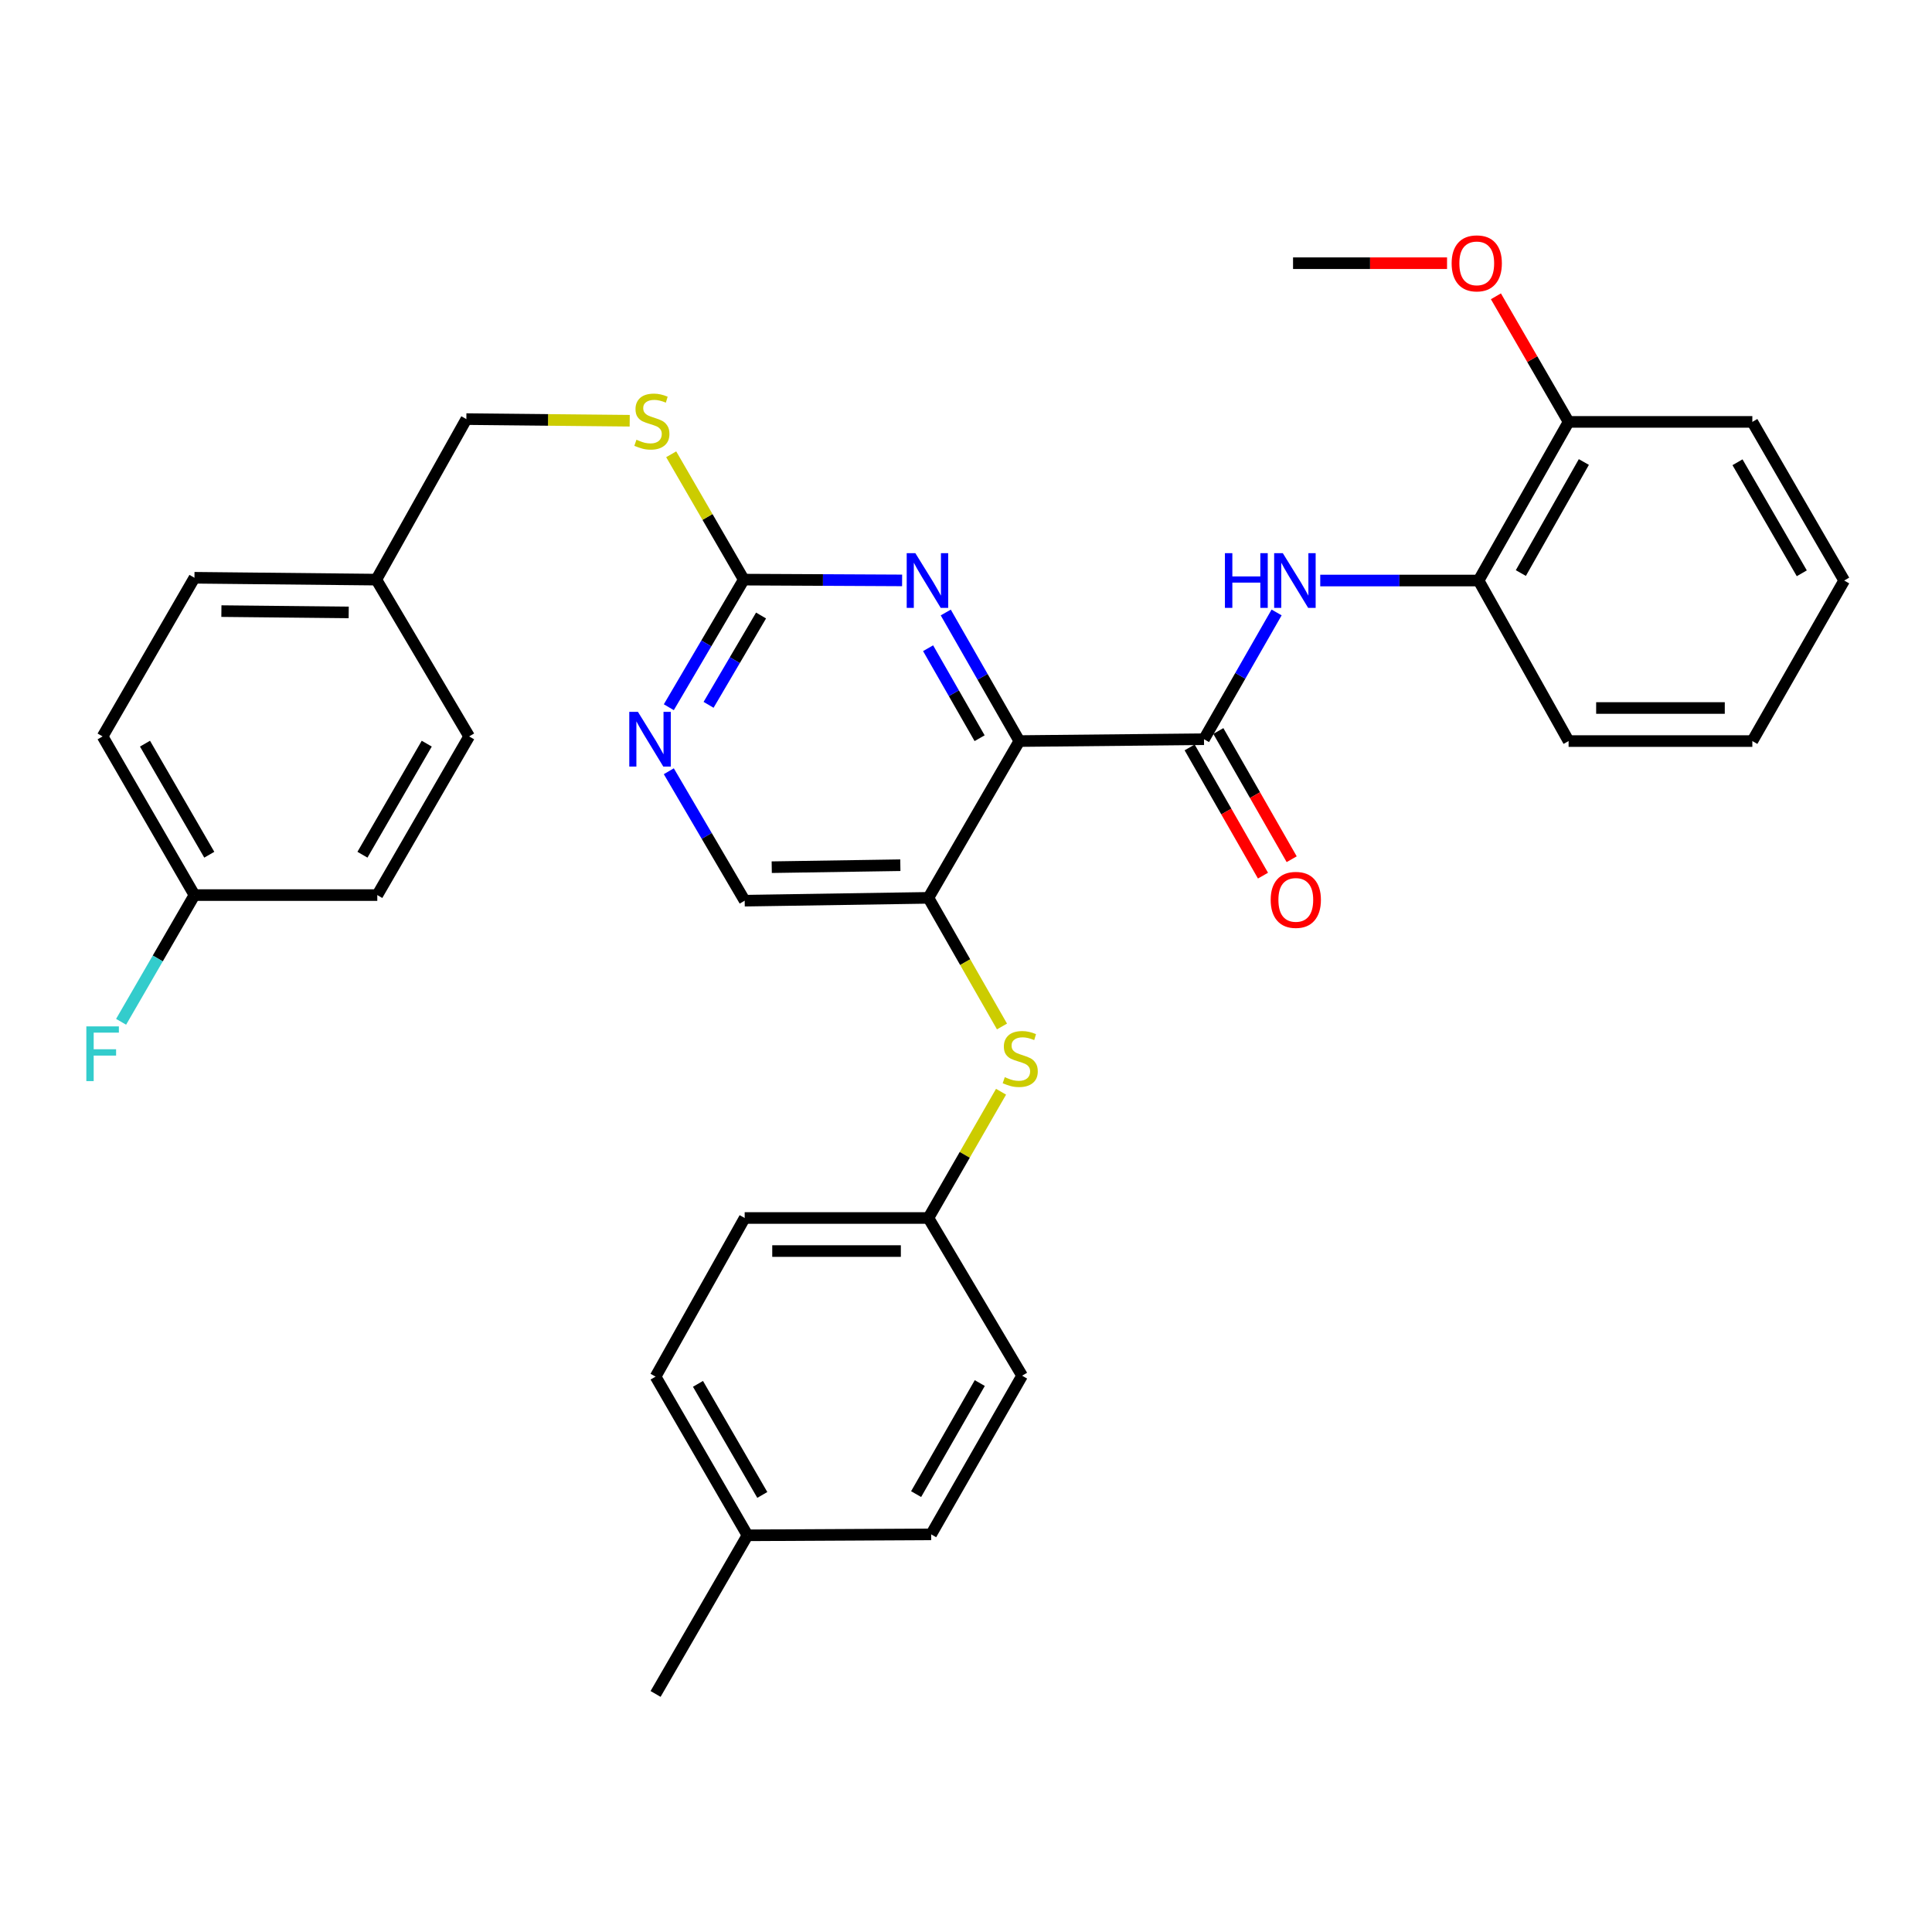 <?xml version='1.0' encoding='iso-8859-1'?>
<svg version='1.1' baseProfile='full'
              xmlns='http://www.w3.org/2000/svg'
                      xmlns:rdkit='http://www.rdkit.org/xml'
                      xmlns:xlink='http://www.w3.org/1999/xlink'
                  xml:space='preserve'
width='1000px' height='1000px' viewBox='0 0 1000 1000'>
<!-- END OF HEADER -->
<rect style='opacity:1.0;fill:#FFFFFF;stroke:none' width='1000' height='1000' x='0' y='0'> </rect>
<path class='bond-0' d='M 527.606,383.575 L 623.186,382.615' style='fill:none;fill-rule:evenodd;stroke:#000000;stroke-width:6px;stroke-linecap:butt;stroke-linejoin:miter;stroke-opacity:1' />
<path class='bond-1' d='M 527.606,383.575 L 480.543,464.723' style='fill:none;fill-rule:evenodd;stroke:#000000;stroke-width:6px;stroke-linecap:butt;stroke-linejoin:miter;stroke-opacity:1' />
<path class='bond-2' d='M 527.606,383.575 L 508.564,350.304' style='fill:none;fill-rule:evenodd;stroke:#000000;stroke-width:6px;stroke-linecap:butt;stroke-linejoin:miter;stroke-opacity:1' />
<path class='bond-2' d='M 508.564,350.304 L 489.522,317.032' style='fill:none;fill-rule:evenodd;stroke:#0000FF;stroke-width:6px;stroke-linecap:butt;stroke-linejoin:miter;stroke-opacity:1' />
<path class='bond-2' d='M 507.04,382.094 L 493.711,358.804' style='fill:none;fill-rule:evenodd;stroke:#000000;stroke-width:6px;stroke-linecap:butt;stroke-linejoin:miter;stroke-opacity:1' />
<path class='bond-2' d='M 493.711,358.804 L 480.382,335.514' style='fill:none;fill-rule:evenodd;stroke:#0000FF;stroke-width:6px;stroke-linecap:butt;stroke-linejoin:miter;stroke-opacity:1' />
<path class='bond-4' d='M 623.186,382.615 L 641.979,349.81' style='fill:none;fill-rule:evenodd;stroke:#000000;stroke-width:6px;stroke-linecap:butt;stroke-linejoin:miter;stroke-opacity:1' />
<path class='bond-4' d='M 641.979,349.81 L 660.771,317.005' style='fill:none;fill-rule:evenodd;stroke:#0000FF;stroke-width:6px;stroke-linecap:butt;stroke-linejoin:miter;stroke-opacity:1' />
<path class='bond-10' d='M 615.758,386.863 L 634.738,420.046' style='fill:none;fill-rule:evenodd;stroke:#000000;stroke-width:6px;stroke-linecap:butt;stroke-linejoin:miter;stroke-opacity:1' />
<path class='bond-10' d='M 634.738,420.046 L 653.718,453.228' style='fill:none;fill-rule:evenodd;stroke:#FF0000;stroke-width:6px;stroke-linecap:butt;stroke-linejoin:miter;stroke-opacity:1' />
<path class='bond-10' d='M 630.613,378.366 L 649.593,411.549' style='fill:none;fill-rule:evenodd;stroke:#000000;stroke-width:6px;stroke-linecap:butt;stroke-linejoin:miter;stroke-opacity:1' />
<path class='bond-10' d='M 649.593,411.549 L 668.573,444.731' style='fill:none;fill-rule:evenodd;stroke:#FF0000;stroke-width:6px;stroke-linecap:butt;stroke-linejoin:miter;stroke-opacity:1' />
<path class='bond-6' d='M 480.543,464.723 L 499.585,498.014' style='fill:none;fill-rule:evenodd;stroke:#000000;stroke-width:6px;stroke-linecap:butt;stroke-linejoin:miter;stroke-opacity:1' />
<path class='bond-6' d='M 499.585,498.014 L 518.626,531.306' style='fill:none;fill-rule:evenodd;stroke:#CCCC00;stroke-width:6px;stroke-linecap:butt;stroke-linejoin:miter;stroke-opacity:1' />
<path class='bond-8' d='M 480.543,464.723 L 385.448,466.187' style='fill:none;fill-rule:evenodd;stroke:#000000;stroke-width:6px;stroke-linecap:butt;stroke-linejoin:miter;stroke-opacity:1' />
<path class='bond-8' d='M 466.015,447.831 L 399.448,448.855' style='fill:none;fill-rule:evenodd;stroke:#000000;stroke-width:6px;stroke-linecap:butt;stroke-linejoin:miter;stroke-opacity:1' />
<path class='bond-3' d='M 466.932,300.414 L 425.957,300.213' style='fill:none;fill-rule:evenodd;stroke:#0000FF;stroke-width:6px;stroke-linecap:butt;stroke-linejoin:miter;stroke-opacity:1' />
<path class='bond-3' d='M 425.957,300.213 L 384.982,300.013' style='fill:none;fill-rule:evenodd;stroke:#000000;stroke-width:6px;stroke-linecap:butt;stroke-linejoin:miter;stroke-opacity:1' />
<path class='bond-5' d='M 384.982,300.013 L 365.581,333.036' style='fill:none;fill-rule:evenodd;stroke:#000000;stroke-width:6px;stroke-linecap:butt;stroke-linejoin:miter;stroke-opacity:1' />
<path class='bond-5' d='M 365.581,333.036 L 346.18,366.06' style='fill:none;fill-rule:evenodd;stroke:#0000FF;stroke-width:6px;stroke-linecap:butt;stroke-linejoin:miter;stroke-opacity:1' />
<path class='bond-5' d='M 393.917,318.588 L 380.337,341.705' style='fill:none;fill-rule:evenodd;stroke:#000000;stroke-width:6px;stroke-linecap:butt;stroke-linejoin:miter;stroke-opacity:1' />
<path class='bond-5' d='M 380.337,341.705 L 366.756,364.821' style='fill:none;fill-rule:evenodd;stroke:#0000FF;stroke-width:6px;stroke-linecap:butt;stroke-linejoin:miter;stroke-opacity:1' />
<path class='bond-9' d='M 384.982,300.013 L 366.195,267.575' style='fill:none;fill-rule:evenodd;stroke:#000000;stroke-width:6px;stroke-linecap:butt;stroke-linejoin:miter;stroke-opacity:1' />
<path class='bond-9' d='M 366.195,267.575 L 347.408,235.138' style='fill:none;fill-rule:evenodd;stroke:#CCCC00;stroke-width:6px;stroke-linecap:butt;stroke-linejoin:miter;stroke-opacity:1' />
<path class='bond-7' d='M 683.356,300.478 L 724.336,300.478' style='fill:none;fill-rule:evenodd;stroke:#0000FF;stroke-width:6px;stroke-linecap:butt;stroke-linejoin:miter;stroke-opacity:1' />
<path class='bond-7' d='M 724.336,300.478 L 765.315,300.478' style='fill:none;fill-rule:evenodd;stroke:#000000;stroke-width:6px;stroke-linecap:butt;stroke-linejoin:miter;stroke-opacity:1' />
<path class='bond-33' d='M 346.176,399.197 L 365.812,432.692' style='fill:none;fill-rule:evenodd;stroke:#0000FF;stroke-width:6px;stroke-linecap:butt;stroke-linejoin:miter;stroke-opacity:1' />
<path class='bond-33' d='M 365.812,432.692 L 385.448,466.187' style='fill:none;fill-rule:evenodd;stroke:#000000;stroke-width:6px;stroke-linecap:butt;stroke-linejoin:miter;stroke-opacity:1' />
<path class='bond-12' d='M 518.14,565.082 L 499.341,597.756' style='fill:none;fill-rule:evenodd;stroke:#CCCC00;stroke-width:6px;stroke-linecap:butt;stroke-linejoin:miter;stroke-opacity:1' />
<path class='bond-12' d='M 499.341,597.756 L 480.543,630.431' style='fill:none;fill-rule:evenodd;stroke:#000000;stroke-width:6px;stroke-linecap:butt;stroke-linejoin:miter;stroke-opacity:1' />
<path class='bond-11' d='M 765.315,300.478 L 811.903,218.371' style='fill:none;fill-rule:evenodd;stroke:#000000;stroke-width:6px;stroke-linecap:butt;stroke-linejoin:miter;stroke-opacity:1' />
<path class='bond-11' d='M 787.188,296.608 L 819.799,239.132' style='fill:none;fill-rule:evenodd;stroke:#000000;stroke-width:6px;stroke-linecap:butt;stroke-linejoin:miter;stroke-opacity:1' />
<path class='bond-27' d='M 765.315,300.478 L 811.903,383.575' style='fill:none;fill-rule:evenodd;stroke:#000000;stroke-width:6px;stroke-linecap:butt;stroke-linejoin:miter;stroke-opacity:1' />
<path class='bond-13' d='M 325.934,217.771 L 283.661,217.348' style='fill:none;fill-rule:evenodd;stroke:#CCCC00;stroke-width:6px;stroke-linecap:butt;stroke-linejoin:miter;stroke-opacity:1' />
<path class='bond-13' d='M 283.661,217.348 L 241.388,216.925' style='fill:none;fill-rule:evenodd;stroke:#000000;stroke-width:6px;stroke-linecap:butt;stroke-linejoin:miter;stroke-opacity:1' />
<path class='bond-26' d='M 811.903,218.371 L 793.091,185.869' style='fill:none;fill-rule:evenodd;stroke:#000000;stroke-width:6px;stroke-linecap:butt;stroke-linejoin:miter;stroke-opacity:1' />
<path class='bond-26' d='M 793.091,185.869 L 774.28,153.367' style='fill:none;fill-rule:evenodd;stroke:#FF0000;stroke-width:6px;stroke-linecap:butt;stroke-linejoin:miter;stroke-opacity:1' />
<path class='bond-28' d='M 811.903,218.371 L 907.007,218.371' style='fill:none;fill-rule:evenodd;stroke:#000000;stroke-width:6px;stroke-linecap:butt;stroke-linejoin:miter;stroke-opacity:1' />
<path class='bond-18' d='M 480.543,630.431 L 529.041,712.063' style='fill:none;fill-rule:evenodd;stroke:#000000;stroke-width:6px;stroke-linecap:butt;stroke-linejoin:miter;stroke-opacity:1' />
<path class='bond-19' d='M 480.543,630.431 L 385.448,630.431' style='fill:none;fill-rule:evenodd;stroke:#000000;stroke-width:6px;stroke-linecap:butt;stroke-linejoin:miter;stroke-opacity:1' />
<path class='bond-19' d='M 466.279,647.545 L 399.712,647.545' style='fill:none;fill-rule:evenodd;stroke:#000000;stroke-width:6px;stroke-linecap:butt;stroke-linejoin:miter;stroke-opacity:1' />
<path class='bond-15' d='M 241.388,216.925 L 194.782,300.013' style='fill:none;fill-rule:evenodd;stroke:#000000;stroke-width:6px;stroke-linecap:butt;stroke-linejoin:miter;stroke-opacity:1' />
<path class='bond-14' d='M 100.647,463.296 L 53.109,381.17' style='fill:none;fill-rule:evenodd;stroke:#000000;stroke-width:6px;stroke-linecap:butt;stroke-linejoin:miter;stroke-opacity:1' />
<path class='bond-14' d='M 108.327,442.404 L 75.051,384.915' style='fill:none;fill-rule:evenodd;stroke:#000000;stroke-width:6px;stroke-linecap:butt;stroke-linejoin:miter;stroke-opacity:1' />
<path class='bond-17' d='M 100.647,463.296 L 81.663,496.089' style='fill:none;fill-rule:evenodd;stroke:#000000;stroke-width:6px;stroke-linecap:butt;stroke-linejoin:miter;stroke-opacity:1' />
<path class='bond-17' d='M 81.663,496.089 L 62.679,528.882' style='fill:none;fill-rule:evenodd;stroke:#33CCCC;stroke-width:6px;stroke-linecap:butt;stroke-linejoin:miter;stroke-opacity:1' />
<path class='bond-36' d='M 100.647,463.296 L 195.286,463.296' style='fill:none;fill-rule:evenodd;stroke:#000000;stroke-width:6px;stroke-linecap:butt;stroke-linejoin:miter;stroke-opacity:1' />
<path class='bond-22' d='M 194.782,300.013 L 242.824,381.17' style='fill:none;fill-rule:evenodd;stroke:#000000;stroke-width:6px;stroke-linecap:butt;stroke-linejoin:miter;stroke-opacity:1' />
<path class='bond-23' d='M 194.782,300.013 L 100.647,299.052' style='fill:none;fill-rule:evenodd;stroke:#000000;stroke-width:6px;stroke-linecap:butt;stroke-linejoin:miter;stroke-opacity:1' />
<path class='bond-23' d='M 180.487,316.981 L 114.592,316.309' style='fill:none;fill-rule:evenodd;stroke:#000000;stroke-width:6px;stroke-linecap:butt;stroke-linejoin:miter;stroke-opacity:1' />
<path class='bond-16' d='M 386.893,794.675 L 339.326,712.539' style='fill:none;fill-rule:evenodd;stroke:#000000;stroke-width:6px;stroke-linecap:butt;stroke-linejoin:miter;stroke-opacity:1' />
<path class='bond-16' d='M 394.567,773.778 L 361.271,716.283' style='fill:none;fill-rule:evenodd;stroke:#000000;stroke-width:6px;stroke-linecap:butt;stroke-linejoin:miter;stroke-opacity:1' />
<path class='bond-29' d='M 386.893,794.675 L 339.326,876.783' style='fill:none;fill-rule:evenodd;stroke:#000000;stroke-width:6px;stroke-linecap:butt;stroke-linejoin:miter;stroke-opacity:1' />
<path class='bond-34' d='M 386.893,794.675 L 481.969,794.181' style='fill:none;fill-rule:evenodd;stroke:#000000;stroke-width:6px;stroke-linecap:butt;stroke-linejoin:miter;stroke-opacity:1' />
<path class='bond-25' d='M 529.041,712.063 L 481.969,794.181' style='fill:none;fill-rule:evenodd;stroke:#000000;stroke-width:6px;stroke-linecap:butt;stroke-linejoin:miter;stroke-opacity:1' />
<path class='bond-25' d='M 507.133,715.87 L 474.182,773.352' style='fill:none;fill-rule:evenodd;stroke:#000000;stroke-width:6px;stroke-linecap:butt;stroke-linejoin:miter;stroke-opacity:1' />
<path class='bond-24' d='M 385.448,630.431 L 339.326,712.539' style='fill:none;fill-rule:evenodd;stroke:#000000;stroke-width:6px;stroke-linecap:butt;stroke-linejoin:miter;stroke-opacity:1' />
<path class='bond-20' d='M 195.286,463.296 L 242.824,381.17' style='fill:none;fill-rule:evenodd;stroke:#000000;stroke-width:6px;stroke-linecap:butt;stroke-linejoin:miter;stroke-opacity:1' />
<path class='bond-20' d='M 187.605,442.404 L 220.882,384.915' style='fill:none;fill-rule:evenodd;stroke:#000000;stroke-width:6px;stroke-linecap:butt;stroke-linejoin:miter;stroke-opacity:1' />
<path class='bond-21' d='M 53.109,381.17 L 100.647,299.052' style='fill:none;fill-rule:evenodd;stroke:#000000;stroke-width:6px;stroke-linecap:butt;stroke-linejoin:miter;stroke-opacity:1' />
<path class='bond-30' d='M 748.987,136.234 L 709.133,136.234' style='fill:none;fill-rule:evenodd;stroke:#FF0000;stroke-width:6px;stroke-linecap:butt;stroke-linejoin:miter;stroke-opacity:1' />
<path class='bond-30' d='M 709.133,136.234 L 669.279,136.234' style='fill:none;fill-rule:evenodd;stroke:#000000;stroke-width:6px;stroke-linecap:butt;stroke-linejoin:miter;stroke-opacity:1' />
<path class='bond-31' d='M 811.903,383.575 L 907.007,383.575' style='fill:none;fill-rule:evenodd;stroke:#000000;stroke-width:6px;stroke-linecap:butt;stroke-linejoin:miter;stroke-opacity:1' />
<path class='bond-31' d='M 826.168,366.461 L 892.742,366.461' style='fill:none;fill-rule:evenodd;stroke:#000000;stroke-width:6px;stroke-linecap:butt;stroke-linejoin:miter;stroke-opacity:1' />
<path class='bond-35' d='M 907.007,218.371 L 954.545,300.478' style='fill:none;fill-rule:evenodd;stroke:#000000;stroke-width:6px;stroke-linecap:butt;stroke-linejoin:miter;stroke-opacity:1' />
<path class='bond-35' d='M 899.328,239.262 L 932.604,296.737' style='fill:none;fill-rule:evenodd;stroke:#000000;stroke-width:6px;stroke-linecap:butt;stroke-linejoin:miter;stroke-opacity:1' />
<path class='bond-32' d='M 907.007,383.575 L 954.545,300.478' style='fill:none;fill-rule:evenodd;stroke:#000000;stroke-width:6px;stroke-linecap:butt;stroke-linejoin:miter;stroke-opacity:1' />
<path  class='atom-3' d='M 473.788 286.318
L 483.068 301.318
Q 483.988 302.798, 485.468 305.478
Q 486.948 308.158, 487.028 308.318
L 487.028 286.318
L 490.788 286.318
L 490.788 314.638
L 486.908 314.638
L 476.948 298.238
Q 475.788 296.318, 474.548 294.118
Q 473.348 291.918, 472.988 291.238
L 472.988 314.638
L 469.308 314.638
L 469.308 286.318
L 473.788 286.318
' fill='#0000FF'/>
<path  class='atom-5' d='M 634.019 286.318
L 637.859 286.318
L 637.859 298.358
L 652.339 298.358
L 652.339 286.318
L 656.179 286.318
L 656.179 314.638
L 652.339 314.638
L 652.339 301.558
L 637.859 301.558
L 637.859 314.638
L 634.019 314.638
L 634.019 286.318
' fill='#0000FF'/>
<path  class='atom-5' d='M 663.979 286.318
L 673.259 301.318
Q 674.179 302.798, 675.659 305.478
Q 677.139 308.158, 677.219 308.318
L 677.219 286.318
L 680.979 286.318
L 680.979 314.638
L 677.099 314.638
L 667.139 298.238
Q 665.979 296.318, 664.739 294.118
Q 663.539 291.918, 663.179 291.238
L 663.179 314.638
L 659.499 314.638
L 659.499 286.318
L 663.979 286.318
' fill='#0000FF'/>
<path  class='atom-6' d='M 330.195 368.455
L 339.475 383.455
Q 340.395 384.935, 341.875 387.615
Q 343.355 390.295, 343.435 390.455
L 343.435 368.455
L 347.195 368.455
L 347.195 396.775
L 343.315 396.775
L 333.355 380.375
Q 332.195 378.455, 330.955 376.255
Q 329.755 374.055, 329.395 373.375
L 329.395 396.775
L 325.715 396.775
L 325.715 368.455
L 330.195 368.455
' fill='#0000FF'/>
<path  class='atom-7' d='M 520.071 557.539
Q 520.391 557.659, 521.711 558.219
Q 523.031 558.779, 524.471 559.139
Q 525.951 559.459, 527.391 559.459
Q 530.071 559.459, 531.631 558.179
Q 533.191 556.859, 533.191 554.579
Q 533.191 553.019, 532.391 552.059
Q 531.631 551.099, 530.431 550.579
Q 529.231 550.059, 527.231 549.459
Q 524.711 548.699, 523.191 547.979
Q 521.711 547.259, 520.631 545.739
Q 519.591 544.219, 519.591 541.659
Q 519.591 538.099, 521.991 535.899
Q 524.431 533.699, 529.231 533.699
Q 532.511 533.699, 536.231 535.259
L 535.311 538.339
Q 531.911 536.939, 529.351 536.939
Q 526.591 536.939, 525.071 538.099
Q 523.551 539.219, 523.591 541.179
Q 523.591 542.699, 524.351 543.619
Q 525.151 544.539, 526.271 545.059
Q 527.431 545.579, 529.351 546.179
Q 531.911 546.979, 533.431 547.779
Q 534.951 548.579, 536.031 550.219
Q 537.151 551.819, 537.151 554.579
Q 537.151 558.499, 534.511 560.619
Q 531.911 562.699, 527.551 562.699
Q 525.031 562.699, 523.111 562.139
Q 521.231 561.619, 518.991 560.699
L 520.071 557.539
' fill='#CCCC00'/>
<path  class='atom-10' d='M 329.415 227.606
Q 329.735 227.726, 331.055 228.286
Q 332.375 228.846, 333.815 229.206
Q 335.295 229.526, 336.735 229.526
Q 339.415 229.526, 340.975 228.246
Q 342.535 226.926, 342.535 224.646
Q 342.535 223.086, 341.735 222.126
Q 340.975 221.166, 339.775 220.646
Q 338.575 220.126, 336.575 219.526
Q 334.055 218.766, 332.535 218.046
Q 331.055 217.326, 329.975 215.806
Q 328.935 214.286, 328.935 211.726
Q 328.935 208.166, 331.335 205.966
Q 333.775 203.766, 338.575 203.766
Q 341.855 203.766, 345.575 205.326
L 344.655 208.406
Q 341.255 207.006, 338.695 207.006
Q 335.935 207.006, 334.415 208.166
Q 332.895 209.286, 332.935 211.246
Q 332.935 212.766, 333.695 213.686
Q 334.495 214.606, 335.615 215.126
Q 336.775 215.646, 338.695 216.246
Q 341.255 217.046, 342.775 217.846
Q 344.295 218.646, 345.375 220.286
Q 346.495 221.886, 346.495 224.646
Q 346.495 228.566, 343.855 230.686
Q 341.255 232.766, 336.895 232.766
Q 334.375 232.766, 332.455 232.206
Q 330.575 231.686, 328.335 230.766
L 329.415 227.606
' fill='#CCCC00'/>
<path  class='atom-11' d='M 657.705 465.772
Q 657.705 458.972, 661.065 455.172
Q 664.425 451.372, 670.705 451.372
Q 676.985 451.372, 680.345 455.172
Q 683.705 458.972, 683.705 465.772
Q 683.705 472.652, 680.305 476.572
Q 676.905 480.452, 670.705 480.452
Q 664.465 480.452, 661.065 476.572
Q 657.705 472.692, 657.705 465.772
M 670.705 477.252
Q 675.025 477.252, 677.345 474.372
Q 679.705 471.452, 679.705 465.772
Q 679.705 460.212, 677.345 457.412
Q 675.025 454.572, 670.705 454.572
Q 666.385 454.572, 664.025 457.372
Q 661.705 460.172, 661.705 465.772
Q 661.705 471.492, 664.025 474.372
Q 666.385 477.252, 670.705 477.252
' fill='#FF0000'/>
<path  class='atom-18' d='M 44.689 531.254
L 61.529 531.254
L 61.529 534.494
L 48.489 534.494
L 48.489 543.094
L 60.089 543.094
L 60.089 546.374
L 48.489 546.374
L 48.489 559.574
L 44.689 559.574
L 44.689 531.254
' fill='#33CCCC'/>
<path  class='atom-27' d='M 751.364 136.314
Q 751.364 129.514, 754.724 125.714
Q 758.084 121.914, 764.364 121.914
Q 770.644 121.914, 774.004 125.714
Q 777.364 129.514, 777.364 136.314
Q 777.364 143.194, 773.964 147.114
Q 770.564 150.994, 764.364 150.994
Q 758.124 150.994, 754.724 147.114
Q 751.364 143.234, 751.364 136.314
M 764.364 147.794
Q 768.684 147.794, 771.004 144.914
Q 773.364 141.994, 773.364 136.314
Q 773.364 130.754, 771.004 127.954
Q 768.684 125.114, 764.364 125.114
Q 760.044 125.114, 757.684 127.914
Q 755.364 130.714, 755.364 136.314
Q 755.364 142.034, 757.684 144.914
Q 760.044 147.794, 764.364 147.794
' fill='#FF0000'/>
</svg>
